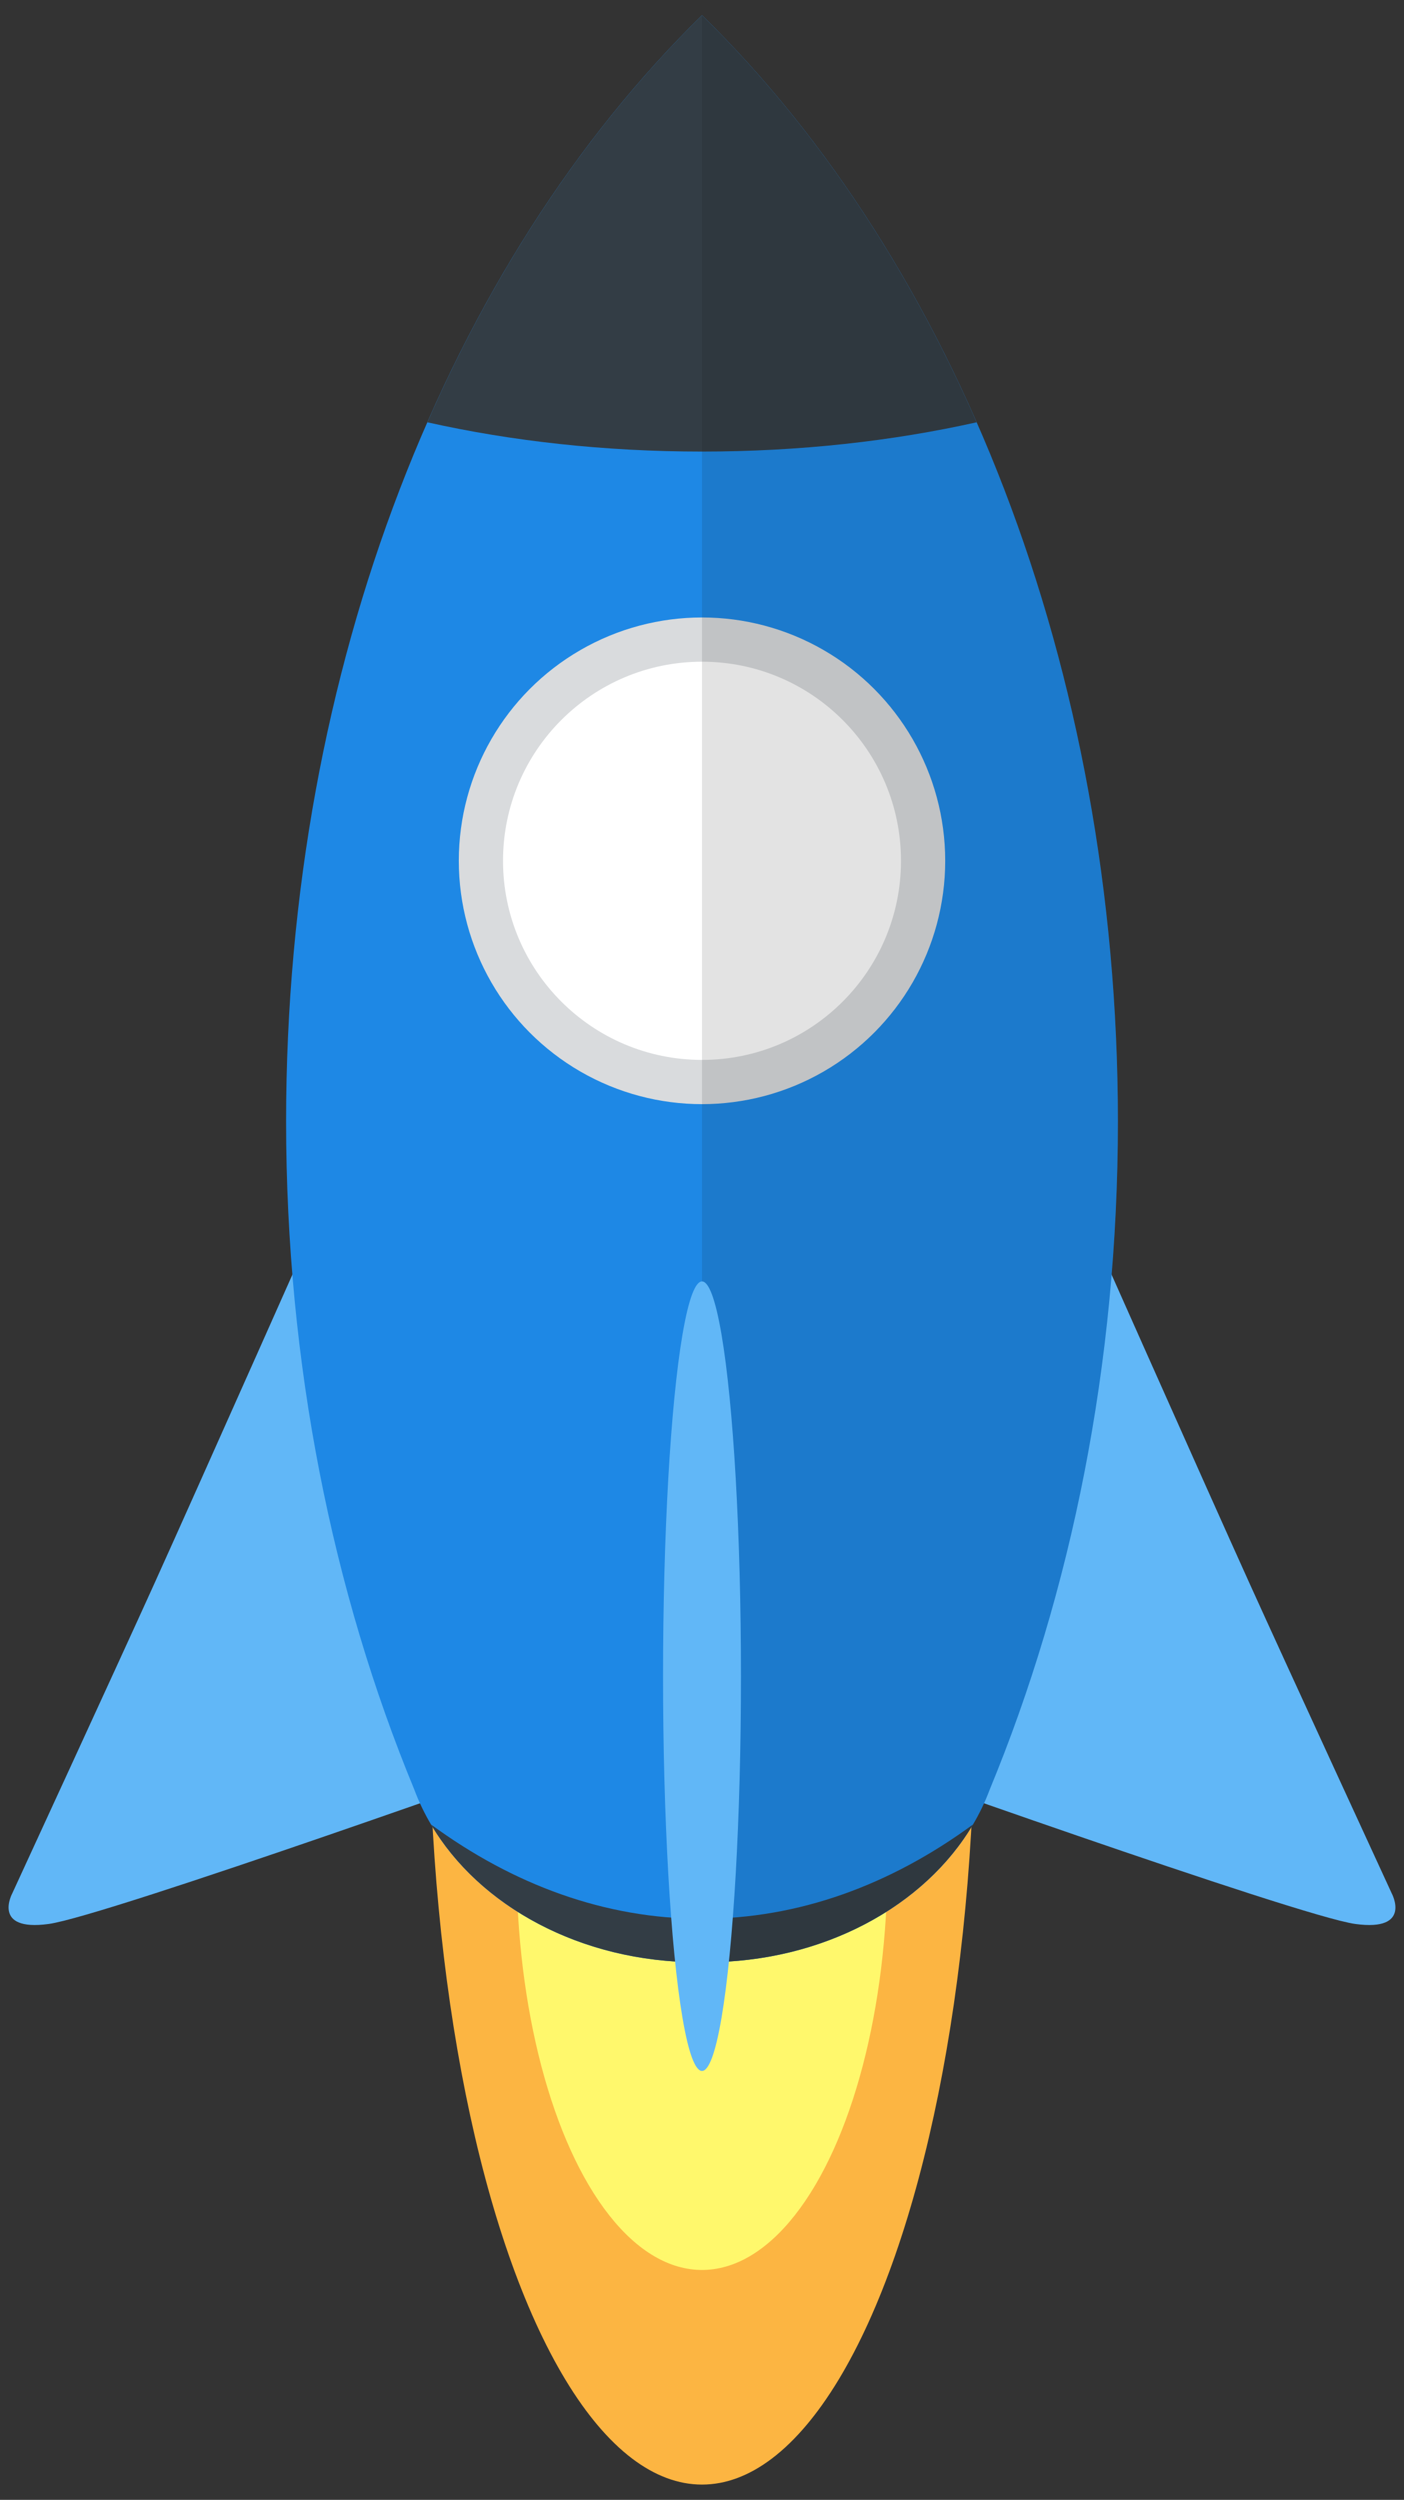 <?xml version="1.0" encoding="utf-8"?>
<!-- Generator: Adobe Illustrator 19.0.1, SVG Export Plug-In . SVG Version: 6.00 Build 0)  -->
<svg version="1.1" id="rocket" xmlns="http://www.w3.org/2000/svg" xmlns:xlink="http://www.w3.org/1999/xlink" x="0px" y="0px"
	 viewBox="35 -91.465 159.295 283.465" enable-background="new 35 -91.465 159.295 283.465"
	 xml:space="preserve">
<rect x="35" y="-91.465" width="159.295" height="283.465" fill="#333333" stroke="none"/>
<g>
	<ellipse fill="#FCB542" cx="114.648" cy="101.774" rx="30.952" ry="88.494"/>
	<ellipse fill="#FFF86C" cx="114.648" cy="119.694" rx="21.047" ry="46.238"/>
	<g>
		<path fill="#61B7F7" d="M52.468,88.204c-3.974,8.777-16.076,35.026-16.076,35.026
			s-2.36,4.354,4.13,3.469s58.111-19.321,58.111-19.321L72.232,43.957
			C72.232,43.957,57.466,77.168,52.468,88.204z"/>
		<path fill="#61B7F7" d="M192.903,123.23c0,0-12.102-26.249-16.076-35.026
			c-4.997-11.036-19.764-44.247-19.764-44.247l-26.401,63.421
			c0,0,51.622,18.436,58.111,19.321C195.263,127.584,192.903,123.23,192.903,123.23z"/>
	</g>
	<path fill="#1E88E5" d="M114.648-89.732c-28.562,27.92-47.187,73.694-47.187,125.43
		c0,27.542,5.293,53.381,14.54,75.75c4.225,11.341,17.048,19.59,32.216,19.593
		v0h0.431h0.431v-0c15.168-0.003,27.991-8.251,32.216-19.593
		c9.246-22.369,14.54-48.208,14.54-75.75
		C161.834-16.038,143.21-61.812,114.648-89.732z"/>
	<path fill="#333D45" d="M114.648-40.26c11.084,0,21.622-1.187,31.161-3.321
		c-7.976-18.159-18.608-33.881-31.161-46.152
		C102.094-77.461,91.463-61.739,83.487-43.58
		C93.026-41.446,103.564-40.26,114.648-40.26z"/>
	<path fill="#333D45" d="M114.647,126.109c-10.981,0-21.394-3.833-30.743-10.689
		c5.463,9.244,16.98,15.618,30.312,15.62v0h0.431h0.431v-0
		c13.332-0.003,24.85-6.376,30.312-15.62
		C136.042,122.276,125.628,126.109,114.647,126.109z"/>
	<circle fill="#D9DBDD" cx="114.648" cy="6.144" r="27.593"/>
	<circle fill="#FFFFFF" cx="114.648" cy="6.144" r="22.576"/>
	<path opacity="0.12" fill="#121212" enable-background="new    " d="M114.648,131.041h0.431v-0
		c15.168-0.003,27.991-8.251,32.216-19.593
		c9.246-22.369,14.54-48.208,14.54-75.75c0-51.736-18.624-97.51-47.187-125.43"/>
	<ellipse fill="#61B7F7" cx="114.648" cy="98.602" rx="4.42" ry="44.763"/>
</g>
</svg>
